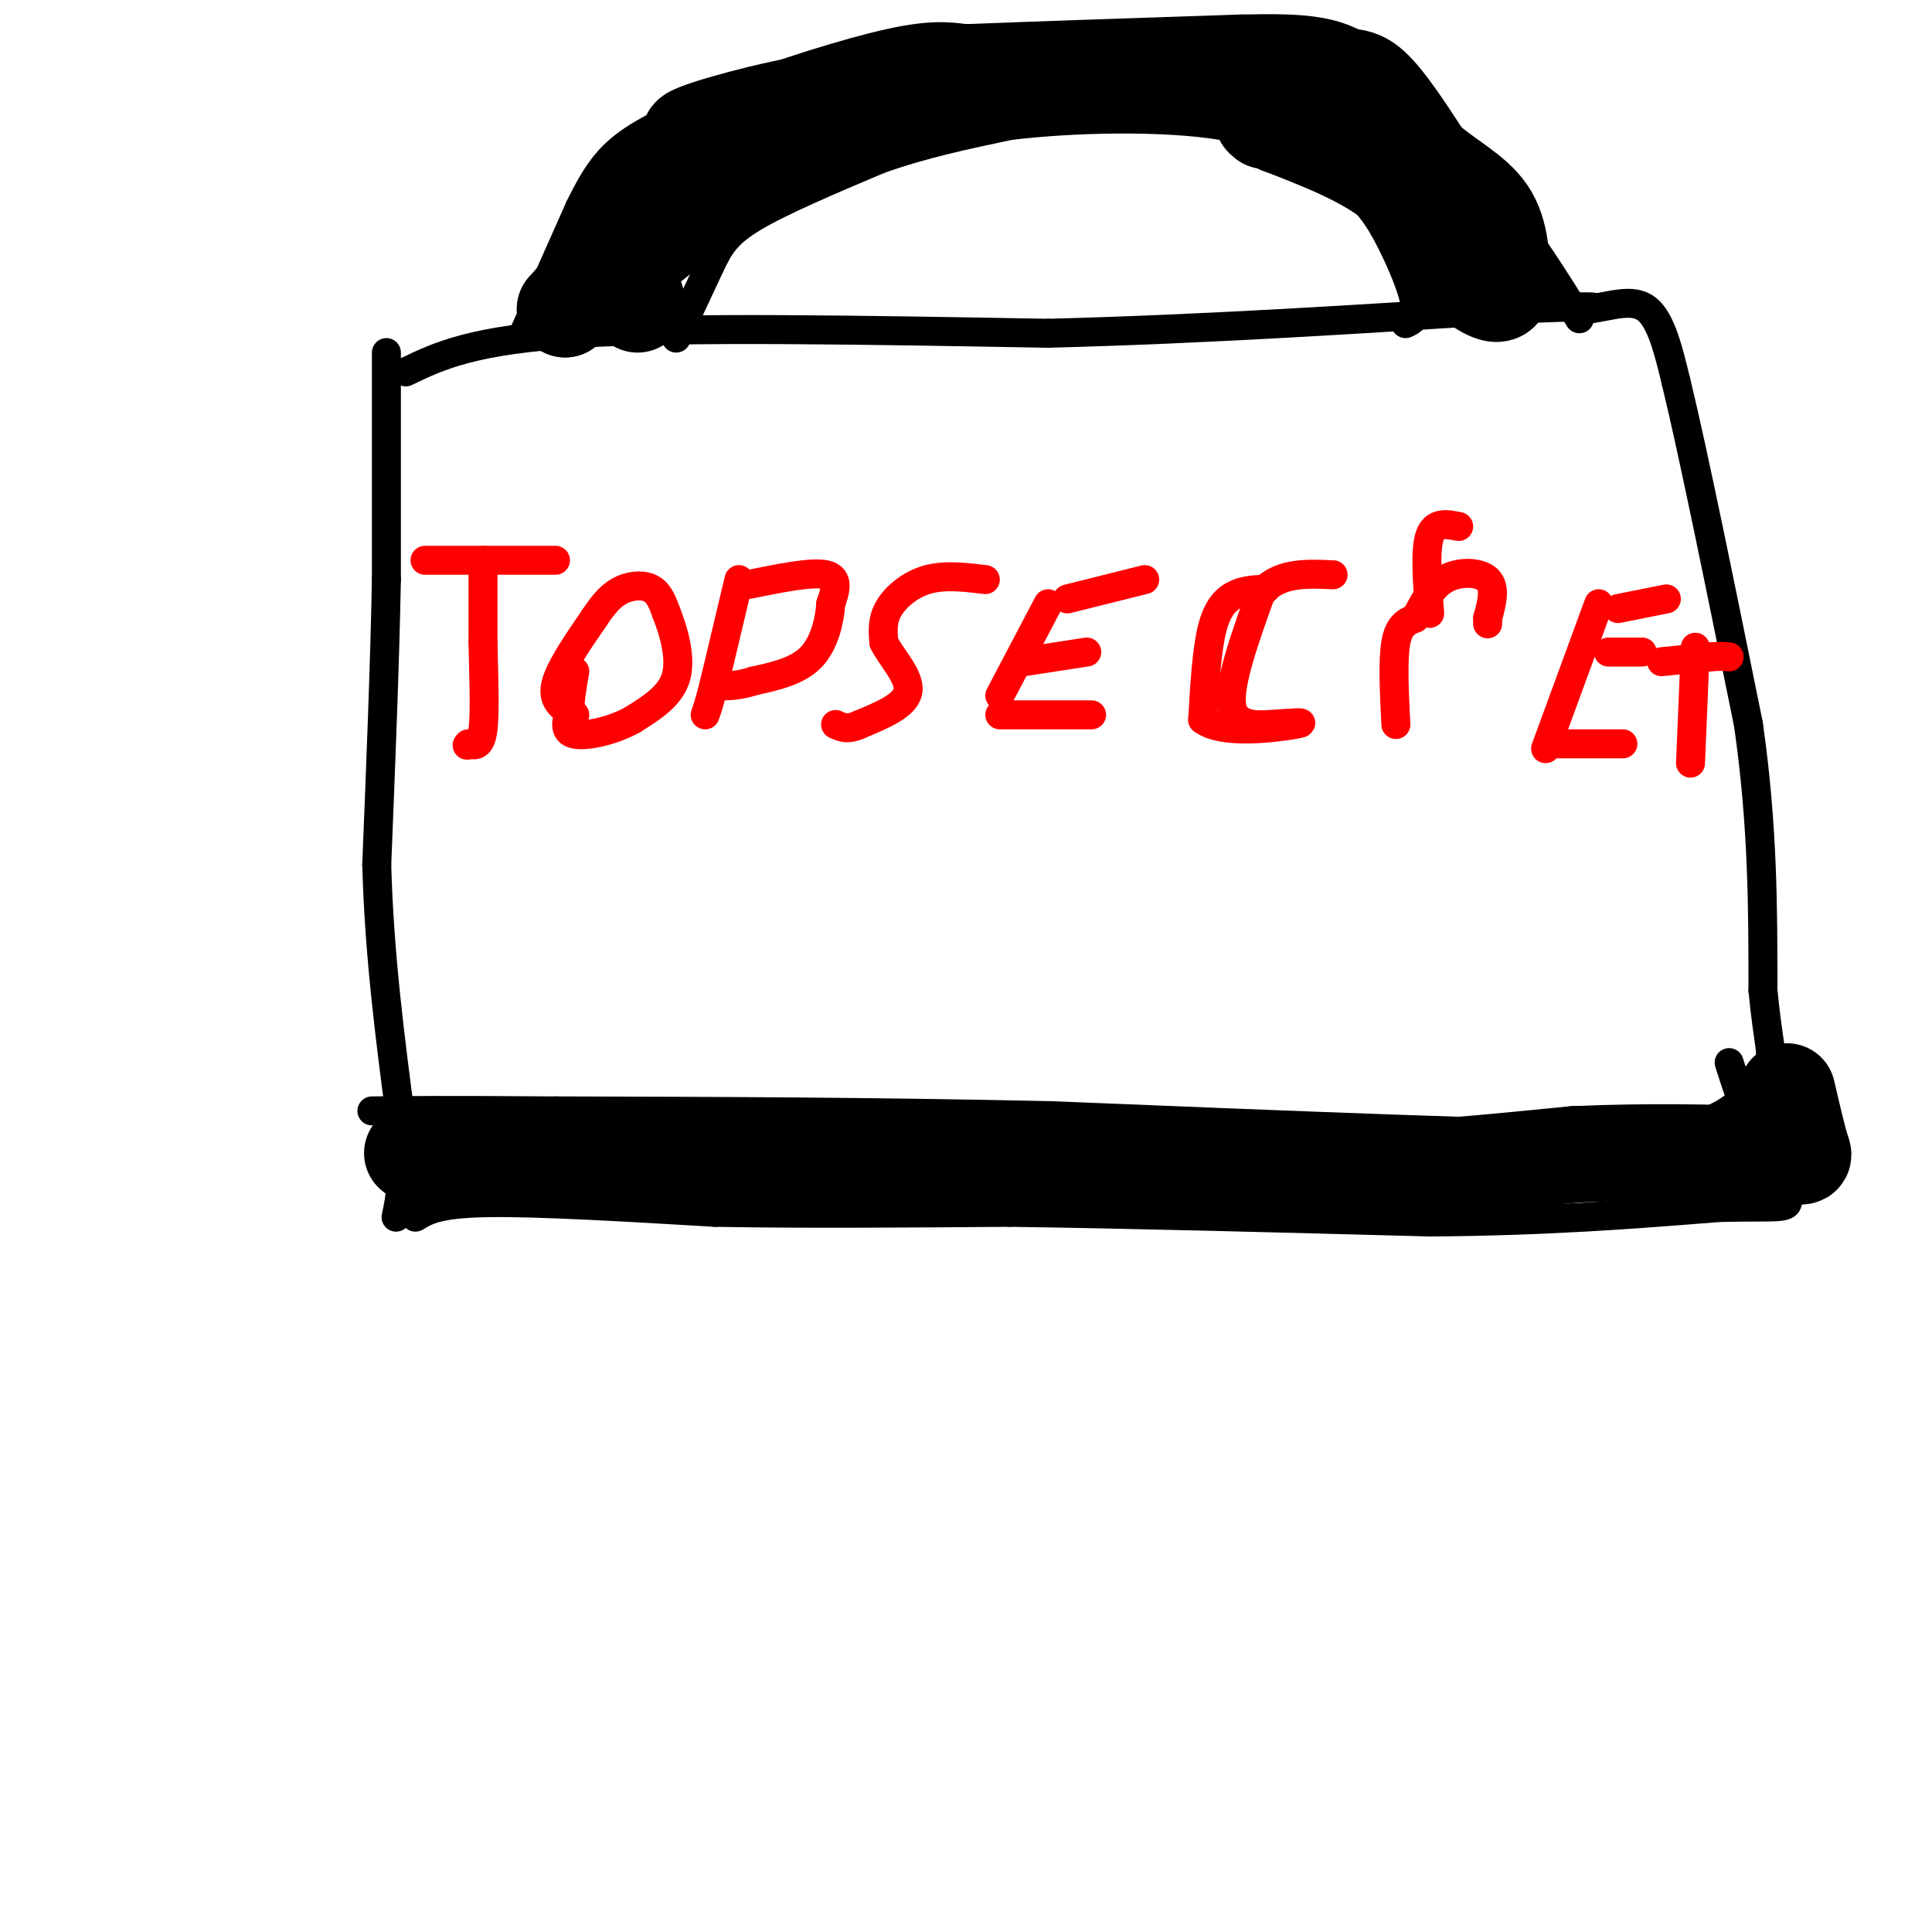 <svg viewBox='0 0 400 400' version='1.1' xmlns='http://www.w3.org/2000/svg' xmlns:xlink='http://www.w3.org/1999/xlink'><g fill='none' stroke='#000000' stroke-width='6' stroke-linecap='round' stroke-linejoin='round'><path d='M80,73c0.000,0.000 0.000,47.000 0,47'/><path d='M80,120c-0.333,17.667 -1.167,38.333 -2,59'/><path d='M78,179c0.500,18.667 2.750,35.833 5,53'/><path d='M83,232c0.667,12.167 -0.167,16.083 -1,20'/><path d='M84,77c6.917,-3.333 13.833,-6.667 36,-8c22.167,-1.333 59.583,-0.667 97,0'/><path d='M217,69c32.333,-0.833 64.667,-2.917 97,-5'/><path d='M314,64c18.667,-0.833 16.833,-0.417 15,0'/><path d='M329,64c4.733,-0.667 9.067,-2.333 12,0c2.933,2.333 4.467,8.667 6,15'/><path d='M347,79c3.500,14.333 9.250,42.667 15,71'/><path d='M362,150c3.000,21.000 3.000,38.000 3,55'/><path d='M365,205c1.083,11.583 2.292,13.042 1,16c-1.292,2.958 -5.083,7.417 -10,10c-4.917,2.583 -10.958,3.292 -17,4'/><path d='M339,235c-23.000,0.000 -72.000,-2.000 -121,-4'/><path d='M218,231c-37.333,-0.833 -70.167,-0.917 -103,-1'/><path d='M115,230c-23.500,-0.167 -30.750,-0.083 -38,0'/><path d='M86,252c2.333,-1.417 4.667,-2.833 15,-3c10.333,-0.167 28.667,0.917 47,2'/><path d='M148,251c18.000,0.333 39.500,0.167 61,0'/><path d='M209,251c24.667,0.333 55.833,1.167 87,2'/><path d='M296,253c24.500,-0.167 42.250,-1.583 60,-3'/><path d='M356,250c12.756,-0.289 14.644,0.489 14,-2c-0.644,-2.489 -3.822,-8.244 -7,-14'/><path d='M363,234c-2.000,-4.667 -3.500,-9.333 -5,-14'/><path d='M108,70c0.000,0.000 12.000,-27.000 12,-27'/><path d='M120,43c3.378,-6.867 5.822,-10.533 11,-14c5.178,-3.467 13.089,-6.733 21,-10'/><path d='M152,19c9.667,-3.733 23.333,-8.067 32,-10c8.667,-1.933 12.333,-1.467 16,-1'/><path d='M200,8c12.167,-0.500 34.583,-1.250 57,-2'/><path d='M257,6c13.978,-0.267 20.422,0.067 28,6c7.578,5.933 16.289,17.467 25,29'/><path d='M310,41c7.000,9.000 12.000,17.000 17,25'/><path d='M140,70c0.000,0.000 7.000,-15.000 7,-15'/><path d='M147,55c1.933,-4.022 3.267,-6.578 9,-10c5.733,-3.422 15.867,-7.711 26,-12'/><path d='M182,33c8.833,-3.167 17.917,-5.083 27,-7'/><path d='M209,26c12.911,-1.578 31.689,-2.022 44,0c12.311,2.022 18.156,6.511 24,11'/><path d='M277,37c5.881,3.917 8.583,8.208 11,13c2.417,4.792 4.548,10.083 5,13c0.452,2.917 -0.774,3.458 -2,4'/></g>
<g fill='none' stroke='#000000' stroke-width='20' stroke-linecap='round' stroke-linejoin='round'><path d='M132,63c-2.202,-7.107 -4.405,-14.214 -1,-19c3.405,-4.786 12.417,-7.250 17,-8c4.583,-0.750 4.738,0.214 1,3c-3.738,2.786 -11.369,7.393 -19,12'/><path d='M130,51c-5.333,4.167 -9.167,8.583 -13,13'/><path d='M117,64c5.333,-3.667 25.167,-19.333 45,-35'/><path d='M162,29c14.111,-6.956 26.889,-6.844 28,-7c1.111,-0.156 -9.444,-0.578 -20,-1'/><path d='M170,21c-10.089,1.489 -25.311,5.711 -27,7c-1.689,1.289 10.156,-0.356 22,-2'/><path d='M165,26c8.000,-2.000 17.000,-6.000 27,-8c10.000,-2.000 21.000,-2.000 32,-2'/><path d='M224,16c12.833,-0.333 28.917,-0.167 45,0'/><path d='M269,16c9.844,-0.222 11.956,-0.778 15,2c3.044,2.778 7.022,8.889 11,15'/><path d='M295,33c4.467,4.067 10.133,6.733 13,11c2.867,4.267 2.933,10.133 3,16'/><path d='M311,60c-0.833,2.167 -4.417,-0.417 -8,-3'/><path d='M303,57c-3.667,-3.667 -8.833,-11.333 -14,-19'/><path d='M289,38c-6.333,-5.167 -15.167,-8.583 -24,-12'/><path d='M265,26c-4.500,-2.167 -3.750,-1.583 -3,-1'/></g>
<g fill='none' stroke='#ff0000' stroke-width='6' stroke-linecap='round' stroke-linejoin='round'><path d='M100,116c0.000,0.000 0.000,17.000 0,17'/><path d='M100,133c0.133,6.511 0.467,14.289 0,18c-0.467,3.711 -1.733,3.356 -3,3'/><path d='M97,154c-0.500,0.500 -0.250,0.250 0,0'/><path d='M88,116c0.000,0.000 27.000,0.000 27,0'/><path d='M119,148c-2.333,-1.333 -4.667,-2.667 -4,-6c0.667,-3.333 4.333,-8.667 8,-14'/><path d='M123,128c2.274,-3.464 3.958,-5.125 6,-6c2.042,-0.875 4.440,-0.964 6,0c1.560,0.964 2.280,2.982 3,5'/><path d='M138,127c1.311,3.267 3.089,8.933 2,13c-1.089,4.067 -5.044,6.533 -9,9'/><path d='M131,149c-4.022,2.289 -9.578,3.511 -12,3c-2.422,-0.511 -1.711,-2.756 -1,-5'/><path d='M118,147c0.000,-2.167 0.500,-5.083 1,-8'/><path d='M153,120c0.000,0.000 -5.000,21.000 -5,21'/><path d='M148,141c-1.167,4.667 -1.583,5.833 -2,7'/><path d='M155,121c6.583,-1.333 13.167,-2.667 16,-2c2.833,0.667 1.917,3.333 1,6'/><path d='M172,125c-0.200,3.156 -1.200,8.044 -4,11c-2.800,2.956 -7.400,3.978 -12,5'/><path d='M156,141c-3.167,1.000 -5.083,1.000 -7,1'/><path d='M204,120c-4.200,-0.511 -8.400,-1.022 -12,0c-3.600,1.022 -6.600,3.578 -8,6c-1.400,2.422 -1.200,4.711 -1,7'/><path d='M183,133c1.400,3.000 5.400,7.000 5,10c-0.400,3.000 -5.200,5.000 -10,7'/><path d='M178,150c-2.500,1.167 -3.750,0.583 -5,0'/><path d='M217,125c0.000,0.000 -10.000,19.000 -10,19'/><path d='M221,124c0.000,0.000 16.000,-4.000 16,-4'/><path d='M212,137c0.000,0.000 13.000,-2.000 13,-2'/><path d='M207,148c0.000,0.000 19.000,0.000 19,0'/><path d='M262,122c-2.022,0.067 -4.044,0.133 -6,1c-1.956,0.867 -3.844,2.533 -5,7c-1.156,4.467 -1.578,11.733 -2,19'/><path d='M249,149c4.133,3.178 15.467,1.622 19,1c3.533,-0.622 -0.733,-0.311 -5,0'/><path d='M263,150c-2.822,0.133 -7.378,0.467 -8,-4c-0.622,-4.467 2.689,-13.733 6,-23'/><path d='M261,123c3.500,-4.500 9.250,-4.250 15,-4'/><path d='M289,150c-0.333,-6.667 -0.667,-13.333 0,-17c0.667,-3.667 2.333,-4.333 4,-5'/><path d='M293,128c1.440,-2.488 3.042,-6.208 6,-8c2.958,-1.792 7.274,-1.655 9,0c1.726,1.655 0.863,4.827 0,8'/><path d='M308,128c0.000,1.500 0.000,1.250 0,1'/><path d='M296,127c-0.500,-6.500 -1.000,-13.000 0,-16c1.000,-3.000 3.500,-2.500 6,-2'/><path d='M331,125c0.000,0.000 -11.000,30.000 -11,30'/><path d='M335,126c0.000,0.000 10.000,-2.000 10,-2'/><path d='M333,135c0.000,0.000 7.000,0.000 7,0'/><path d='M321,154c0.000,0.000 15.000,0.000 15,0'/><path d='M351,134c0.000,0.000 -1.000,24.000 -1,24'/><path d='M344,137c0.000,0.000 10.000,-1.000 10,-1'/><path d='M354,136c2.333,-0.167 3.167,-0.083 4,0'/></g>
<g fill='none' stroke='#000000' stroke-width='20' stroke-linecap='round' stroke-linejoin='round'><path d='M111,242c-5.000,-1.400 -10.000,-2.800 -5,-3c5.000,-0.200 20.000,0.800 21,1c1.000,0.200 -12.000,-0.400 -25,-1'/><path d='M102,239c-9.889,-0.289 -22.111,-0.511 -14,0c8.111,0.511 36.556,1.756 65,3'/><path d='M153,242c21.000,0.500 41.000,0.250 61,0'/><path d='M214,242c19.833,0.167 38.917,0.583 58,1'/><path d='M272,243c18.667,-0.500 36.333,-2.250 54,-4'/><path d='M326,239c15.667,-0.667 27.833,-0.333 40,0'/><path d='M366,239c7.911,0.311 7.689,1.089 7,-1c-0.689,-2.089 -1.844,-7.044 -3,-12'/></g>
</svg>